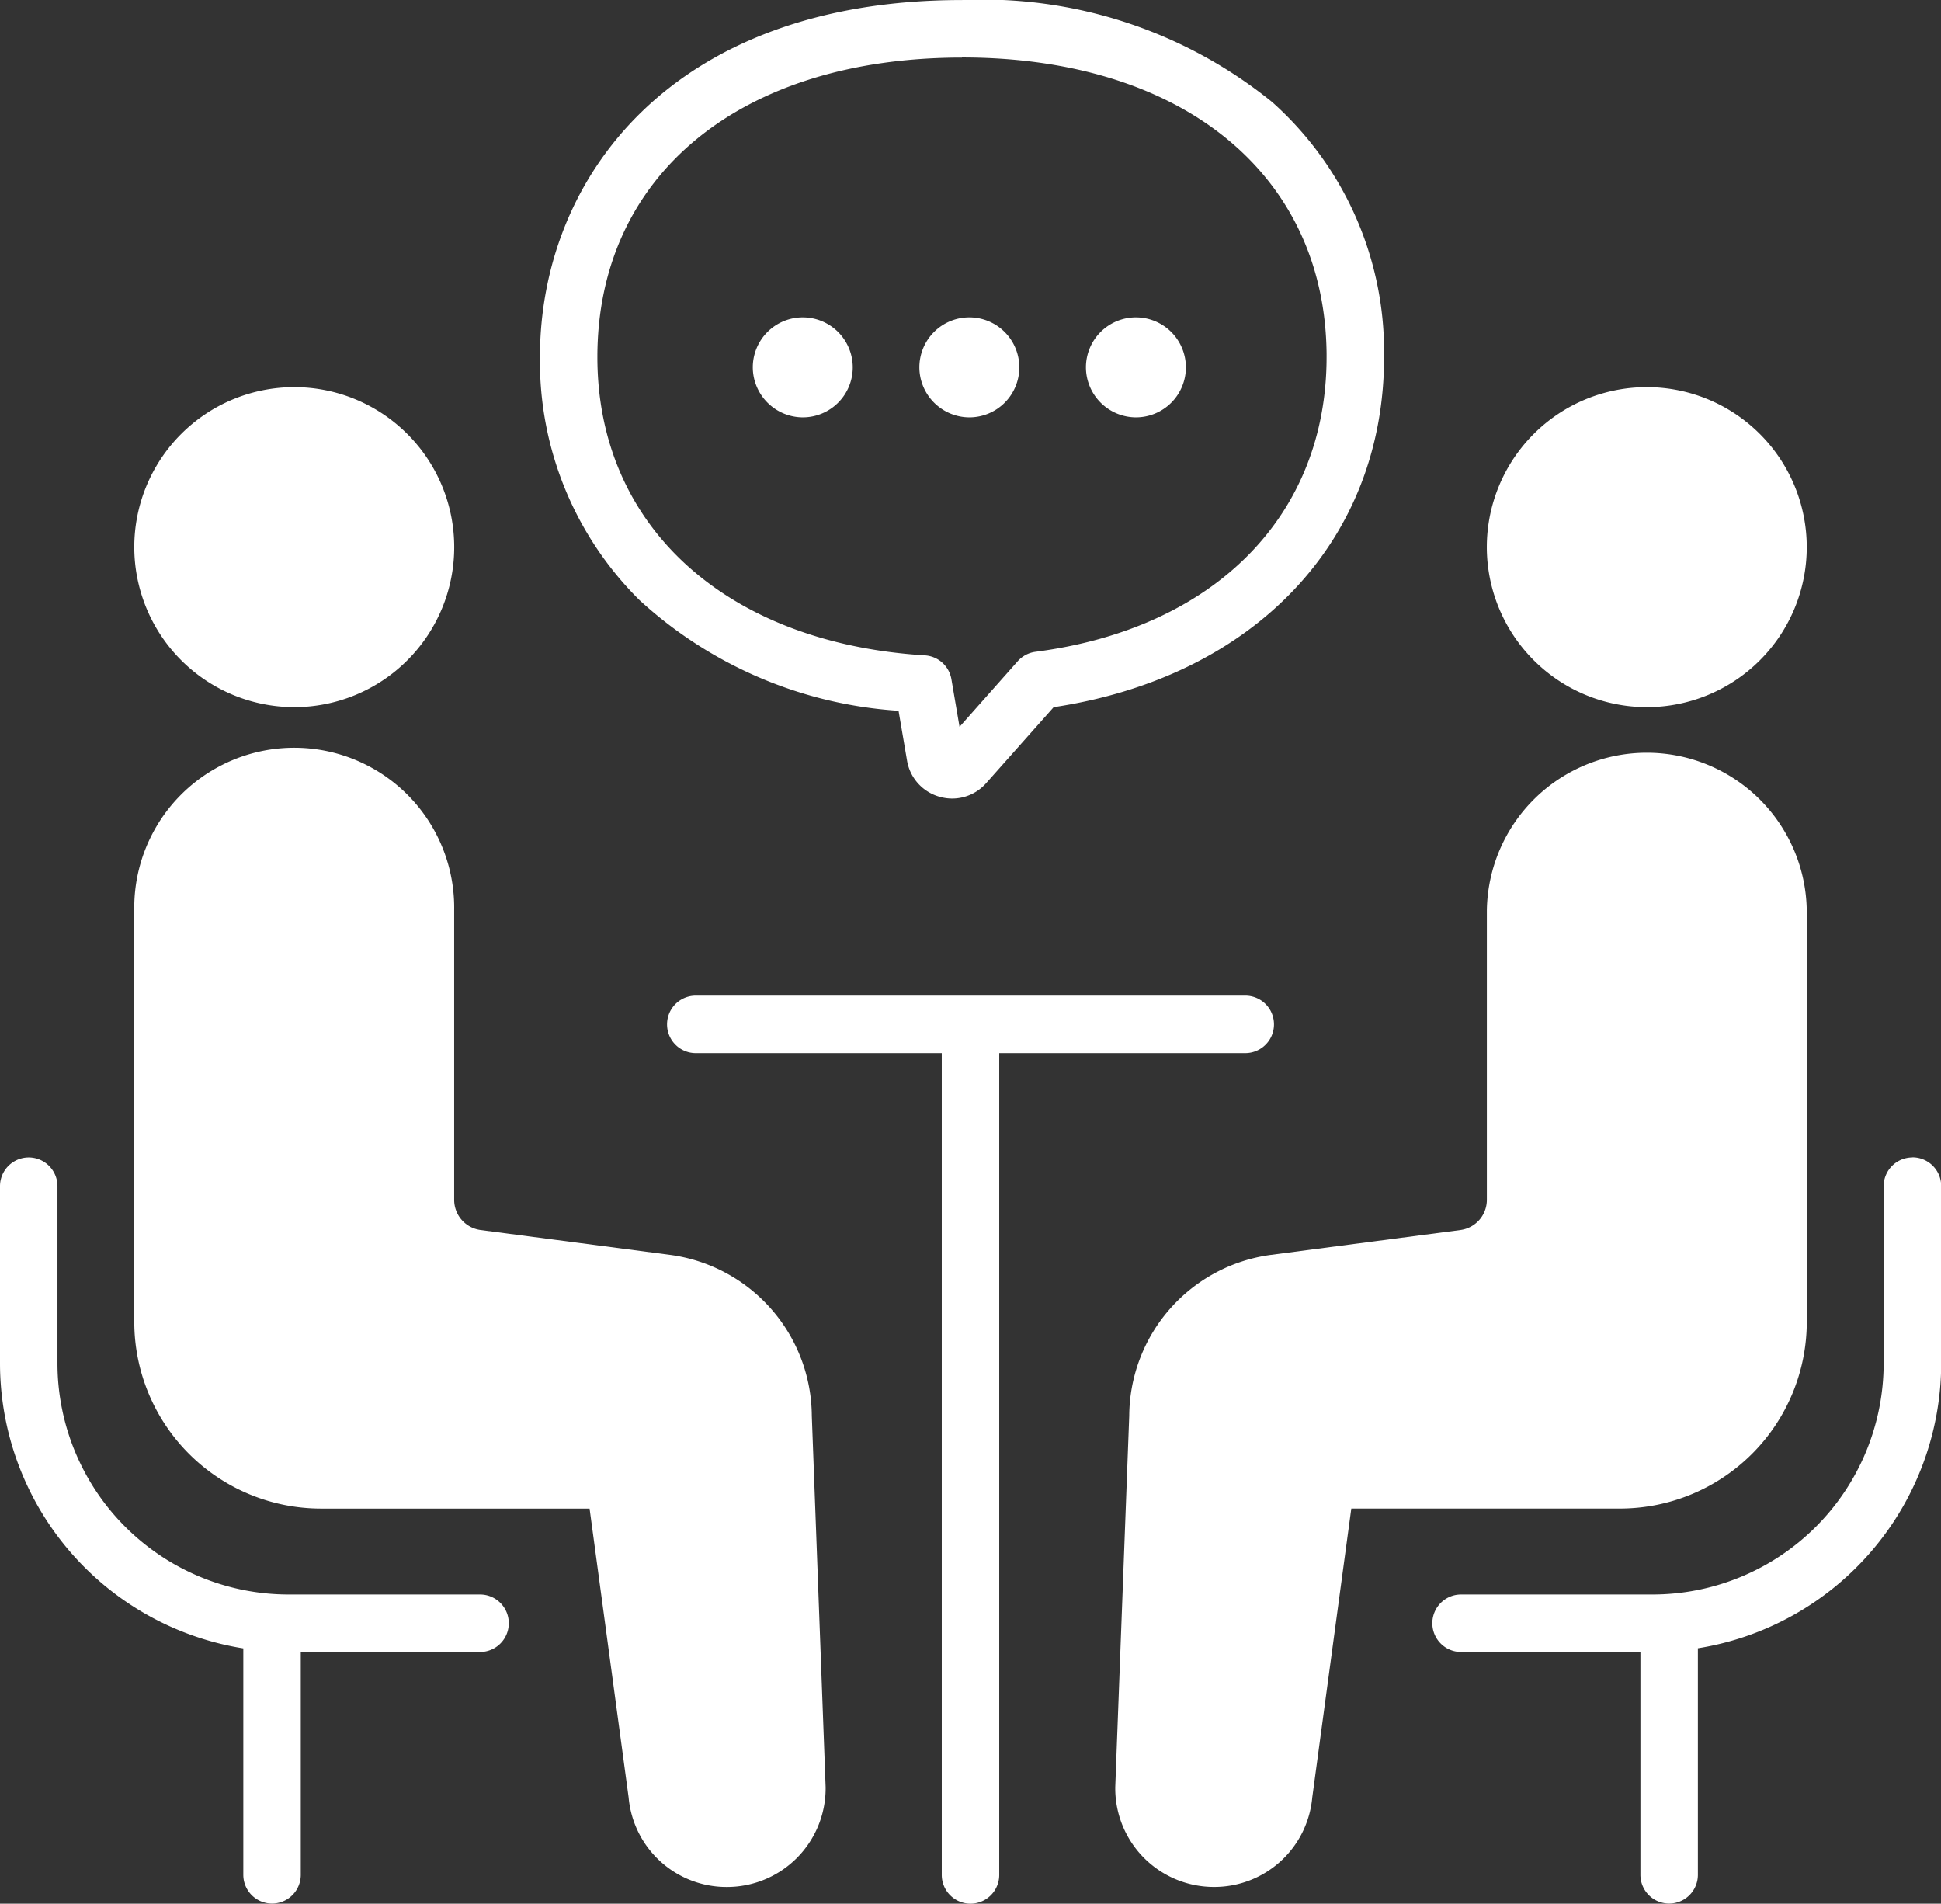 <svg id="グループ_5615" data-name="グループ 5615" xmlns="http://www.w3.org/2000/svg" xmlns:xlink="http://www.w3.org/1999/xlink" width="50.258" height="49.285" viewBox="0 0 50.258 49.285">
  <rect x="0" y="0" width="50.258" height="49.285" fill="#333333" stroke="none"/>
  <defs>
    <clipPath id="clip-path">
      <rect id="長方形_1506" data-name="長方形 1506" width="50.258" height="49.286" fill="none"/>
    </clipPath>
  </defs>
  <g id="グループ_5597" data-name="グループ 5597" clip-path="url(#clip-path)">
    <path id="パス_19529" data-name="パス 19529" d="M110.9,144.65a.744.744,0,1,0,0-1.488H96.673a.744.744,0,0,0,0,1.488h6.369v21.277a.744.744,0,1,0,1.488,0V144.65Z" transform="translate(-78.657 -117.386)" fill="#fff"/>
    <path id="パス_19530" data-name="パス 19530" d="M23.452,63.952A4.142,4.142,0,1,0,19.31,59.81a4.146,4.146,0,0,0,4.142,4.142" transform="translate(-15.833 -45.645)" fill="#fff"/>
    <path id="パス_19531" data-name="パス 19531" d="M36.854,125.109a4.23,4.23,0,0,0-3.67-4.168l-4.906-.643a.788.788,0,0,1-.684-.779v-7.5a4.142,4.142,0,1,0-8.283,0v10.658a4.838,4.838,0,0,0,4.833,4.833H31.1l1.011,7.479a2.545,2.545,0,0,0,2.542,2.318,2.555,2.555,0,0,0,2.559-2.555q0-.014,0-.028Z" transform="translate(-15.834 -88.454)" fill="#fff"/>
    <path id="パス_19532" data-name="パス 19532" d="M12.43,177.742H7.47a5.988,5.988,0,0,1-5.982-5.982v-4.589a.744.744,0,1,0-1.488,0v4.589a7.481,7.481,0,0,0,6.3,7.377V185a.744.744,0,1,0,1.488,0V179.23H12.43a.744.744,0,1,0,0-1.488" transform="translate(0 -136.462)" fill="#fff"/>
    <path id="パス_19533" data-name="パス 19533" d="M217.96,63.952a4.142,4.142,0,1,0-4.142-4.142,4.146,4.146,0,0,0,4.142,4.142" transform="translate(-175.32 -45.645)" fill="#fff"/>
    <path id="パス_19534" data-name="パス 19534" d="M178.282,122.677V112.019a4.142,4.142,0,0,0-8.283,0v7.5a.788.788,0,0,1-.684.779l-4.906.643a4.23,4.23,0,0,0-3.67,4.168l-.362,9.614c0,.009,0,.019,0,.028a2.555,2.555,0,0,0,2.559,2.555,2.545,2.545,0,0,0,2.542-2.318l1.011-7.479h6.961a4.838,4.838,0,0,0,4.833-4.833" transform="translate(-131.5 -88.454)" fill="#fff"/>
    <path id="パス_19535" data-name="パス 19535" d="M218.4,166.427a.744.744,0,0,0-.744.744v4.589a5.989,5.989,0,0,1-5.982,5.982h-4.96a.744.744,0,0,0,0,1.488h4.644V185a.744.744,0,1,0,1.488,0v-5.866a7.481,7.481,0,0,0,6.3-7.377v-4.589a.744.744,0,0,0-.744-.744" transform="translate(-168.883 -136.462)" fill="#fff"/>
    <path id="パス_19536" data-name="パス 19536" d="M86.935,18.4l.22,1.29a1.174,1.174,0,0,0,.84.936,1.193,1.193,0,0,0,.33.047,1.175,1.175,0,0,0,.88-.4l1.746-1.966c5.208-.785,8.556-4.319,8.556-9.069,0-.038,0-.076,0-.114a8.653,8.653,0,0,0-2.9-6.484A11.9,11.9,0,0,0,88.578,0C81.029,0,77.65,4.641,77.65,9.241a8.7,8.7,0,0,0,2.578,6.295A10.965,10.965,0,0,0,86.935,18.4M88.578,1.487c5.686,0,9.391,3.009,9.44,7.665v.022c0,.022,0,.045,0,.067,0,4.1-2.888,7.027-7.538,7.633a.745.745,0,0,0-.458.242l-1.508,1.7-.21-1.232a.744.744,0,0,0-.688-.618c-5.151-.318-8.479-3.349-8.479-7.722,0-4.71,3.705-7.754,9.44-7.754" transform="translate(-63.669 0.001)" fill="#fff"/>
    <path id="パス_19537" data-name="パス 19537" d="M109.553,48.223a1.294,1.294,0,1,0-1.294-1.294,1.3,1.3,0,0,0,1.294,1.294" transform="translate(-88.767 -37.418)" fill="#fff"/>
    <path id="パス_19538" data-name="パス 19538" d="M133.508,48.223a1.294,1.294,0,1,0-1.294-1.294,1.3,1.3,0,0,0,1.294,1.294" transform="translate(-108.409 -37.418)" fill="#fff"/>
    <path id="パス_19539" data-name="パス 19539" d="M157.462,48.223a1.294,1.294,0,1,0-1.294-1.294,1.3,1.3,0,0,0,1.294,1.294" transform="translate(-128.05 -37.418)" fill="#fff"/>
  </g>
</svg>
